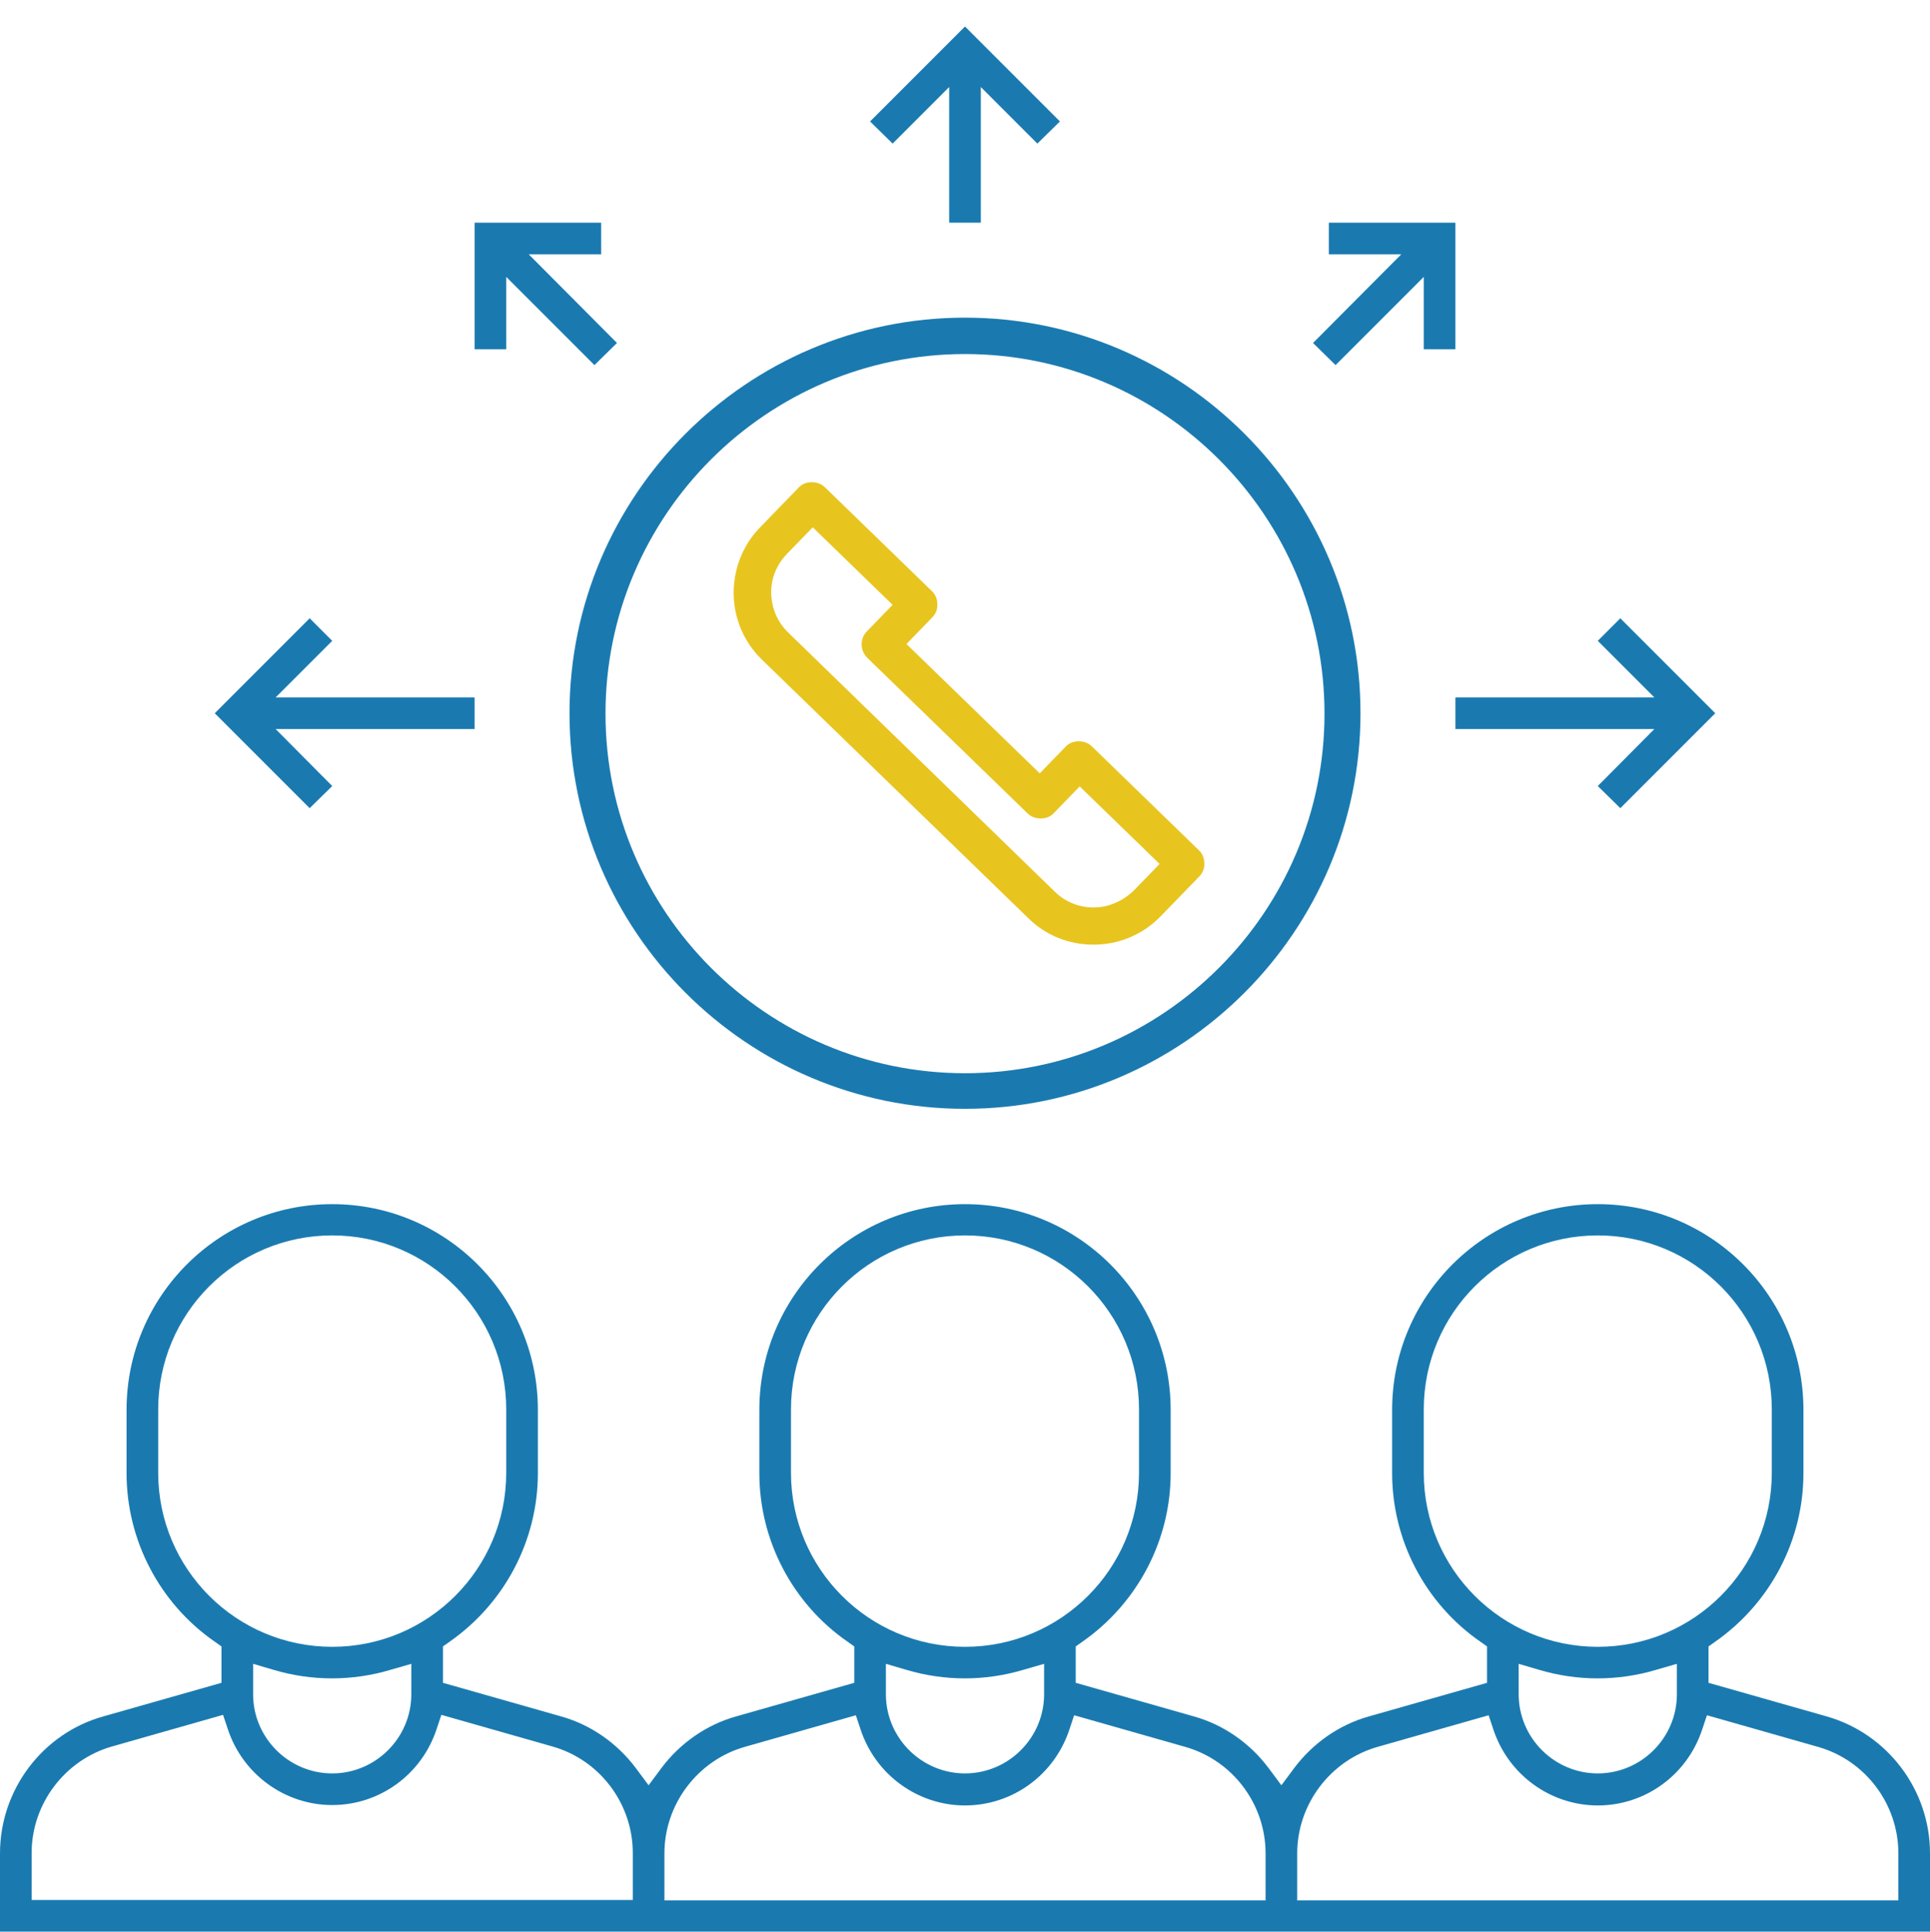 <?xml version="1.0" encoding="utf-8"?>
<!-- Generator: Adobe Illustrator 19.0.0, SVG Export Plug-In . SVG Version: 6.00 Build 0)  -->
<svg version="1.1" id="Layer_1" xmlns="http://www.w3.org/2000/svg" xmlns:xlink="http://www.w3.org/1999/xlink" x="0px" y="0px"
	 viewBox="0 0 488 488.3" style="enable-background:new 0 0 488 488.3;" xml:space="preserve">
<style type="text/css">
	.st0{fill:#1A7AB0;}
	.st1{fill:#E8C41E;}
</style>
<path class="st0" d="M0,468.5v19.9h488v-19.9c0-16-10.7-30.2-26.1-34.6l-29.9-8.5v-9.2l1.7-1.2c14-9.8,22.3-25.7,22.3-42.6v-16
	c0-28.7-23.3-52-52-52s-52,23.3-52,52v16c0,16.9,8.3,32.9,22.3,42.6l1.7,1.2v9.2l-29.9,8.5c-7.5,2.1-14.2,6.8-18.9,13.1l-3.2,4.3
	l-3.2-4.3c-4.7-6.3-11.4-11-18.9-13.1l-29.9-8.5v-9.2l1.7-1.2c14-9.8,22.3-25.7,22.3-42.6v-16c0-28.7-23.3-52-52-52s-52,23.3-52,52
	v16c0,16.9,8.3,32.9,22.3,42.6l1.7,1.2v9.2l-29.9,8.5c-7.5,2.1-14.2,6.8-18.9,13.1l-3.2,4.3l-3.2-4.3c-4.7-6.3-11.4-11-18.9-13.1
	l-29.9-8.5v-9.2l1.7-1.2c14-9.8,22.3-25.7,22.3-42.6v-16c0-28.7-23.3-52-52-52s-52,23.3-52,52v16c0,16.9,8.3,32.9,22.3,42.6l1.7,1.2
	v9.2l-29.9,8.5C10.7,438.2,0,452.5,0,468.5z M360,372.3v-16c0-24.3,19.7-44,44-44s44,19.7,44,44v16c0,24.3-19.7,44-44,44
	S360,396.6,360,372.3z M424,420.6v7.7c0,11-9,20-20,20s-20-9-20-20v-7.7l5.1,1.5c9.7,2.9,20,2.9,29.7,0L424,420.6z M328,468.5
	c0-12.4,8.4-23.5,20.3-26.9l28.1-8l1.2,3.6c3.8,11.5,14.5,19.2,26.4,19.2c12,0,22.6-7.7,26.4-19.2l1.2-3.6l28.1,8
	c12,3.4,20.3,14.5,20.3,26.9v11.9H328V468.5z M200,372.3v-16c0-24.3,19.7-44,44-44s44,19.7,44,44v16c0,24.3-19.7,44-44,44
	S200,396.6,200,372.3z M264,420.6v7.7c0,11-9,20-20,20s-20-9-20-20v-7.7l5.1,1.5c9.7,2.9,20,2.9,29.7,0L264,420.6z M168,468.5
	c0-12.4,8.4-23.5,20.3-26.9l28.1-8l1.2,3.6c3.8,11.5,14.5,19.2,26.4,19.2c12,0,22.6-7.7,26.4-19.2l1.2-3.6l28.1,8
	c12,3.4,20.3,14.5,20.3,26.9v11.9H168V468.5z M40,372.3v-16c0-24.3,19.7-44,44-44s44,19.7,44,44v16c0,24.3-19.7,44-44,44
	S40,396.6,40,372.3z M104,420.6v7.7c0,11-9,20-20,20s-20-9-20-20v-7.7l5.1,1.5c9.7,2.9,20,2.9,29.7,0L104,420.6z M28.3,441.5l28.1-8
	l1.2,3.6c3.8,11.5,14.5,19.2,26.4,19.2c12,0,22.6-7.7,26.4-19.2l1.2-3.6l28.1,8c12,3.4,20.3,14.5,20.3,26.9v11.9H8v-11.9
	C8,456,16.4,444.9,28.3,441.5z"/>
<polygon class="st0" points="268,30.7 244,6.7 220,30.7 225.7,36.3 240,22 240,56.3 248,56.3 248,22 262.3,36.3 "/>
<polygon class="st0" points="120,184.3 120,176.3 69.7,176.3 84,162 78.3,156.3 54.3,180.3 78.3,204.3 84,198.7 69.7,184.3 "/>
<polygon class="st0" points="433.7,180.3 409.7,156.3 404,162 418.3,176.3 368,176.3 368,184.3 418.3,184.3 404,198.7 409.7,204.3 
	"/>
<polygon class="st0" points="368,88.3 368,56.3 336,56.3 336,64.3 354.3,64.3 332,86.7 337.7,92.3 360,70 360,88.3 "/>
<polygon class="st0" points="156,86.7 133.7,64.3 152,64.3 152,56.3 120,56.3 120,88.3 128,88.3 128,70 150.3,92.3 "/>
<path class="st0" d="M244,80.3c-55.1,0-100,44.9-100,100c0,55.1,44.9,100,100,100s100-44.9,100-100C344,125.2,299.1,80.3,244,80.3z
	 M244,271.3c-50.1,0-90.9-40.8-90.9-90.9c0-50.1,40.8-90.9,90.9-90.9s90.9,40.8,90.9,90.9C334.9,230.5,294.1,271.3,244,271.3z"/>
<path class="st1" d="M303.1,214.9l-27-26.2c-0.9-0.9-2.1-1.3-3.4-1.3c-1.3,0-2.5,0.5-3.3,1.4l-6.5,6.7l-33.7-32.7l6.5-6.7
	c0.9-0.9,1.4-2.1,1.3-3.4c0-1.3-0.5-2.5-1.4-3.3l-27-26.2c-0.9-0.9-2.1-1.3-3.4-1.3c-1.3,0-2.5,0.5-3.3,1.4l-9.8,10.1
	c-5.8,6-8,14.8-5.7,22.9c1.1,3.9,3.3,7.6,6.2,10.4l67.5,65.5c4.4,4.3,10.2,6.6,16.4,6.6c6.4,0,12.4-2.5,16.9-7.1l9.8-10.1
	c0.9-0.9,1.4-2.1,1.3-3.4C304.5,216.9,304,215.7,303.1,214.9z M276.5,229.4c-3.7,0-7.1-1.4-9.7-3.9l-67.5-65.6l0,0
	c-2.7-2.6-4.2-6.1-4.3-9.9c-0.1-3.8,1.4-7.3,4-10l6.5-6.7l20.2,19.6l-6.5,6.7c-1.8,1.8-1.8,4.8,0.1,6.7l40.5,39.3
	c0.9,0.9,2.1,1.3,3.4,1.3c1.3,0,2.5-0.5,3.3-1.4l6.5-6.7l20.2,19.6l-6.5,6.7C283.9,227.8,280.3,229.4,276.5,229.4z"/>
</svg>
